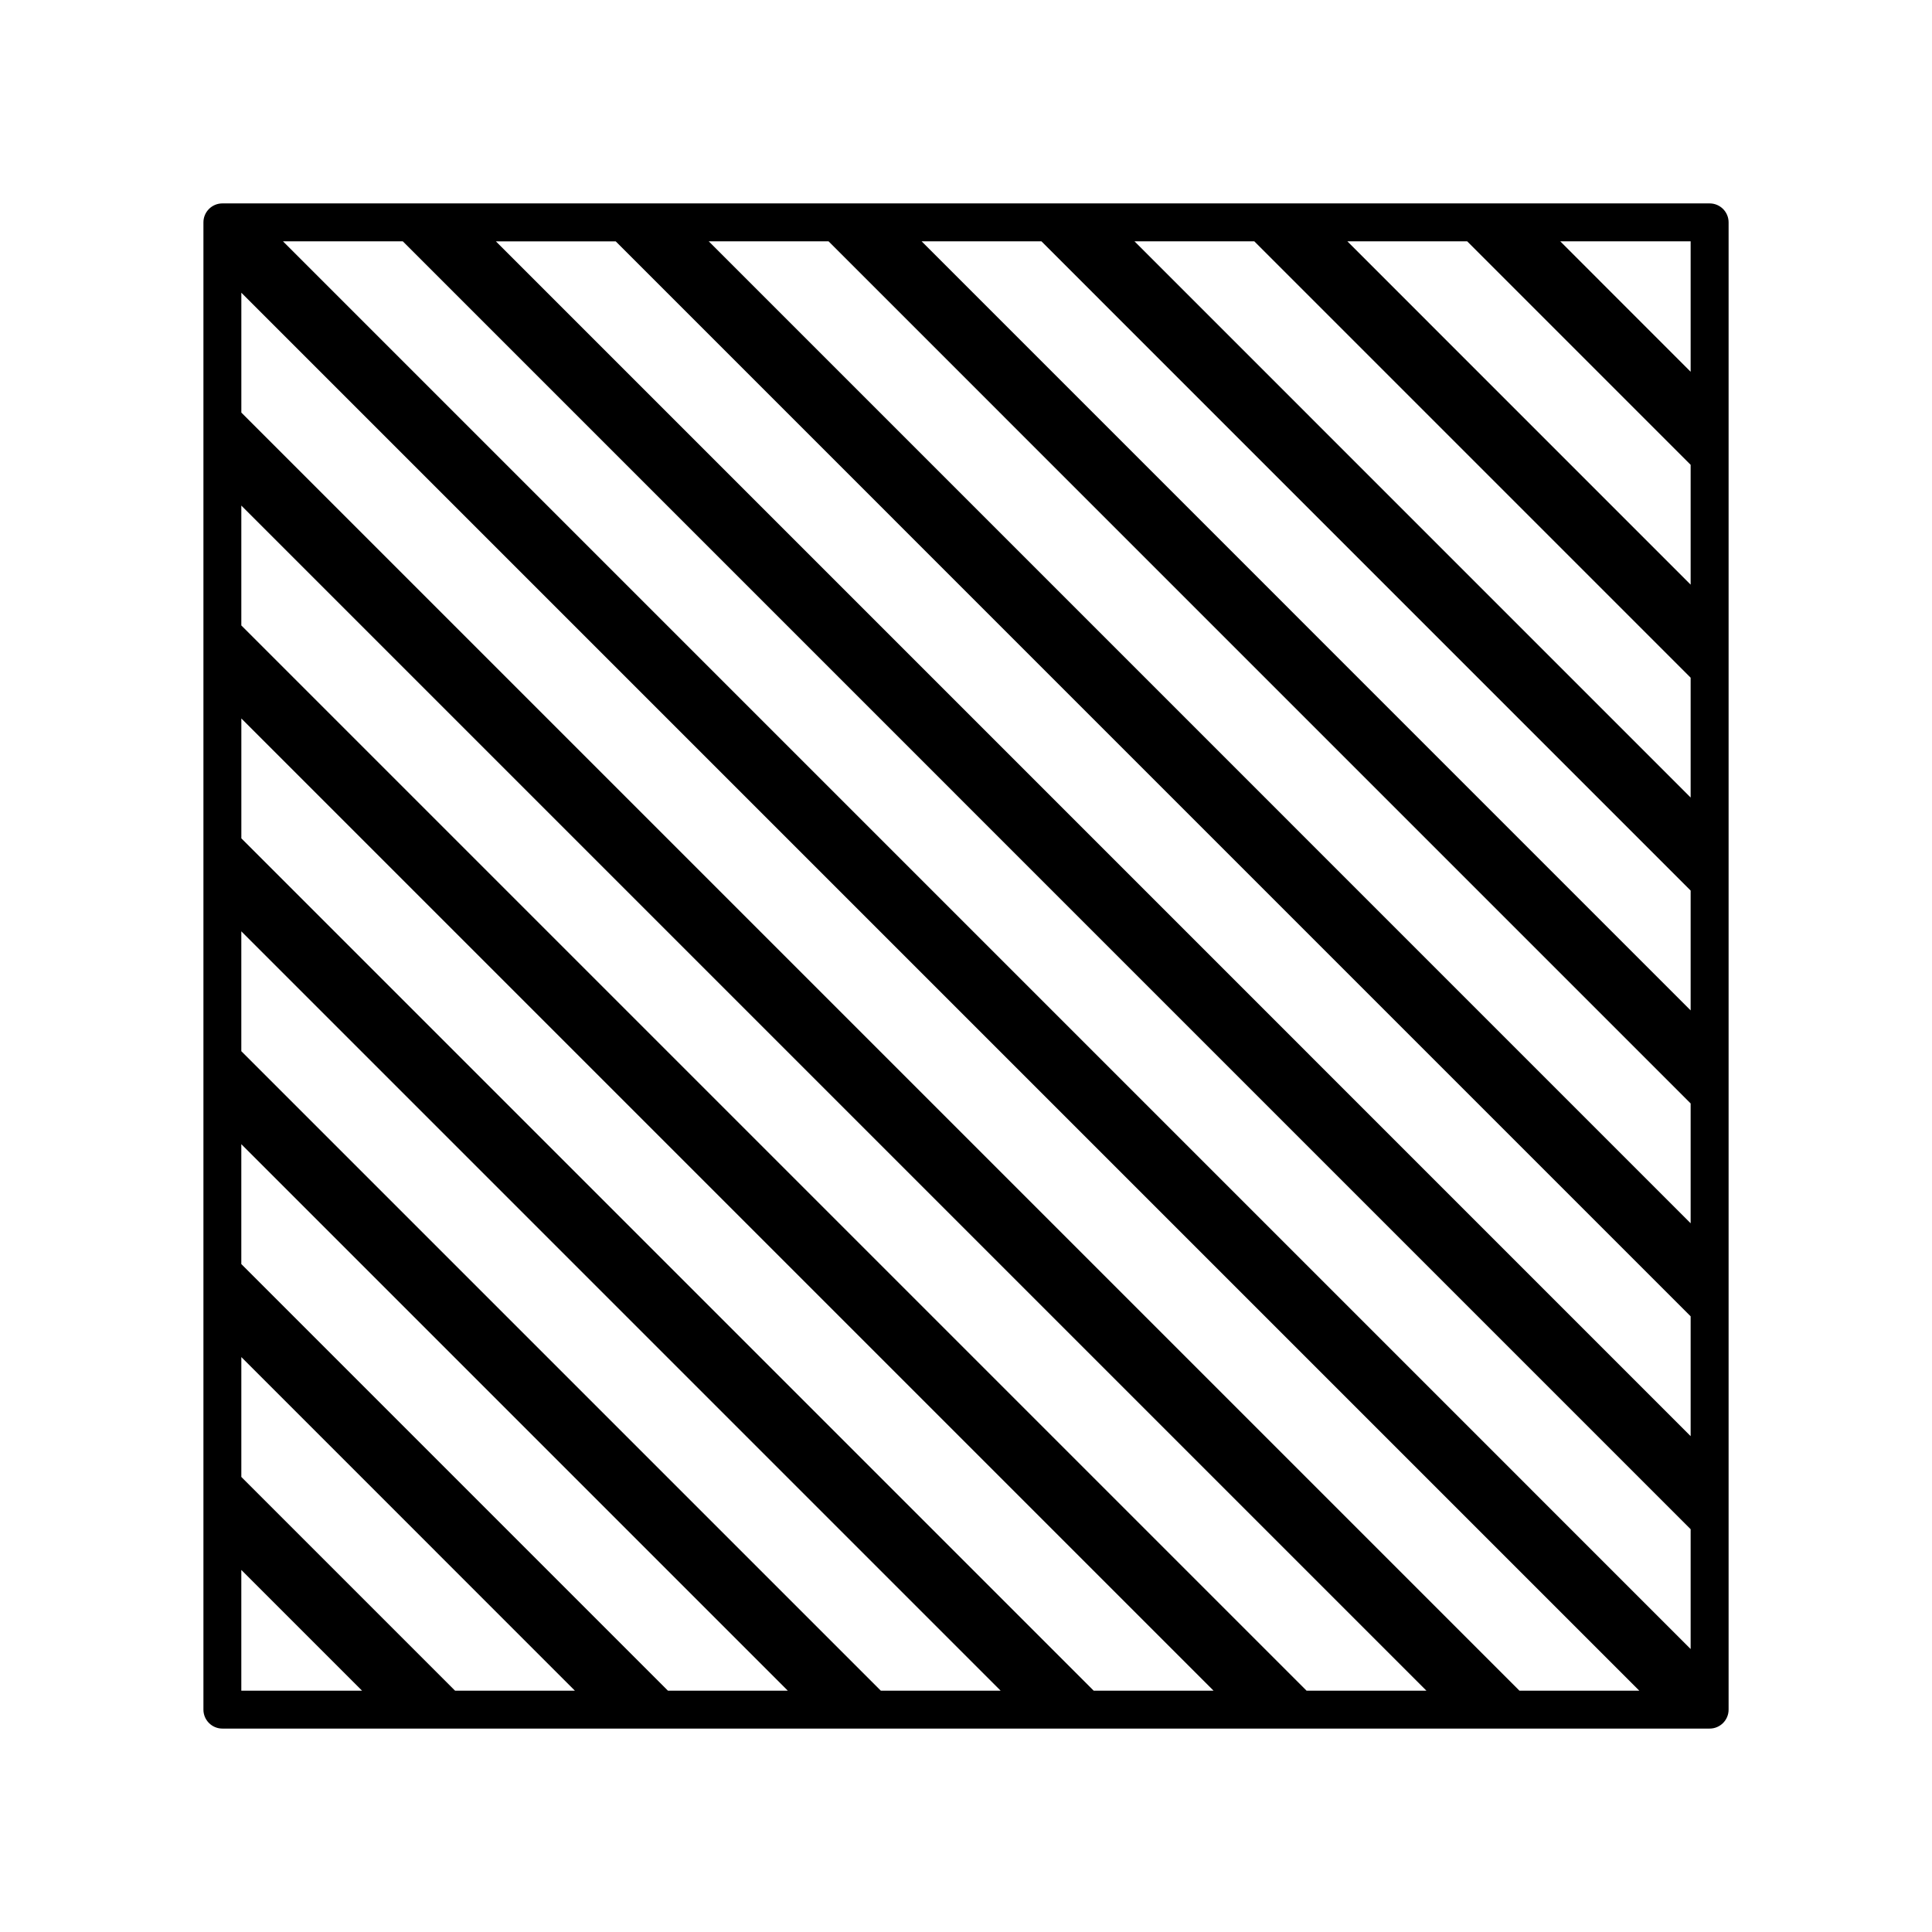 <?xml version="1.0" encoding="UTF-8"?>
<!-- Uploaded to: SVG Repo, www.svgrepo.com, Generator: SVG Repo Mixer Tools -->
<svg fill="#000000" width="800px" height="800px" version="1.1" viewBox="144 144 512 512" xmlns="http://www.w3.org/2000/svg">
 <path d="m207.95 535.4 56.652 56.652h31.754l-88.402-88.414v31.766zm32.004 56.652-32.004-32.004v32.004zm81.059 0h31.766l-144.83-144.83v31.766zm56.414 0h31.754l-201.23-201.24v31.766zm56.414 0h31.766l-257.65-257.65v31.766zm56.414 0h31.766l-314.07-314.07v31.766zm56.414 0h31.766l-370.48-370.48v31.766l338.71 338.71zm45.367-11.043v-31.754l-341.29-341.3h-31.754l373.04 373.05zm0-56.414v-31.754l-284.87-284.88h-31.754zm0-56.414v-31.754l-228.46-228.47h-31.754l260.21 260.22zm0-56.414v-31.754l-172.05-172.06h-31.754zm0-56.414v-31.754l-115.63-115.64h-31.754zm0-56.414v-31.754l-59.223-59.234h-31.754l90.973 90.984zm0-56.414v-34.574h-34.562zm5.035 359.57h-394.14c-2.773 0-5.023-2.25-5.023-5.023v-394.14c0-2.773 2.25-5.023 5.023-5.023h394.14c2.773 0 5.023 2.25 5.023 5.023v394.14c0 2.773-2.25 5.023-5.023 5.023z"/>
</svg>